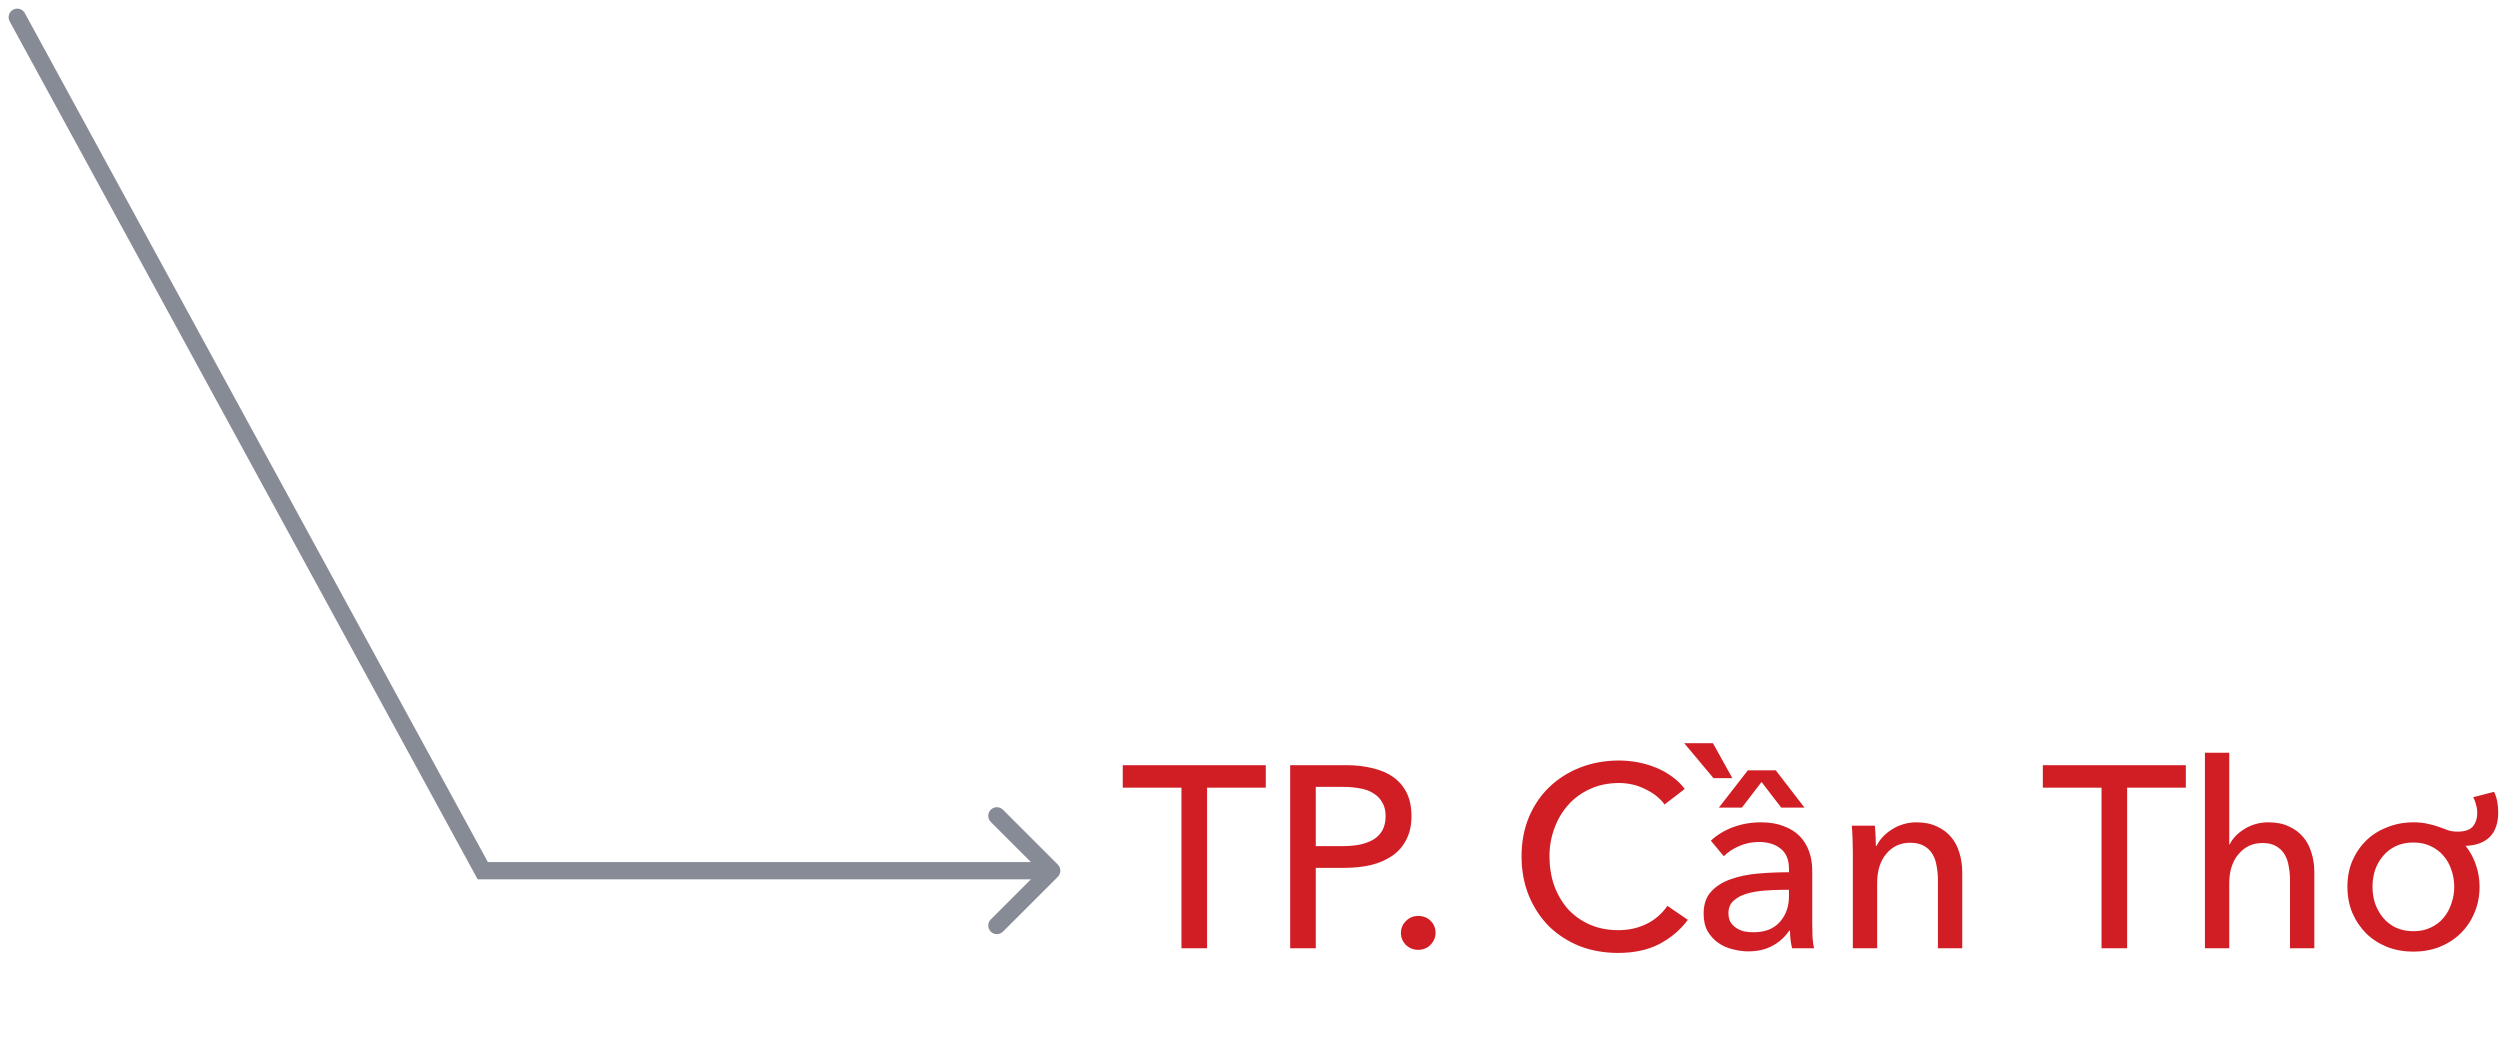 <svg width="145" height="61" viewBox="0 0 145 61" fill="none" xmlns="http://www.w3.org/2000/svg">
<path d="M1.439 0.761C1.307 0.518 1.003 0.429 0.761 0.561C0.518 0.693 0.429 0.997 0.561 1.239L1 1L1.439 0.761ZM61.354 50.854C61.549 50.658 61.549 50.342 61.354 50.146L58.172 46.965C57.976 46.769 57.66 46.769 57.465 46.965C57.269 47.16 57.269 47.476 57.465 47.672L60.293 50.5L57.465 53.328C57.269 53.524 57.269 53.84 57.465 54.035C57.66 54.231 57.976 54.231 58.172 54.035L61.354 50.854ZM28 50.5L27.561 50.739L27.703 51H28V50.5ZM1 1L0.561 1.239L27.561 50.739L28 50.5L28.439 50.261L1.439 0.761L1 1ZM28 50.5V51H61V50.5V50H28V50.5Z" fill="#878B96"/>
<path d="M70.01 55H68.525V45.685H65.12V44.38H73.415V45.685H70.01V55ZM74.83 44.38H78.07C78.64 44.38 79.16 44.44 79.63 44.56C80.1 44.67 80.5 44.845 80.83 45.085C81.16 45.325 81.415 45.63 81.595 46C81.775 46.37 81.865 46.815 81.865 47.335C81.865 47.865 81.765 48.32 81.565 48.7C81.375 49.08 81.105 49.39 80.755 49.63C80.415 49.87 80.005 50.05 79.525 50.17C79.055 50.28 78.545 50.335 77.995 50.335H76.315V55H74.83V44.38ZM76.315 49.075H77.89C78.25 49.075 78.58 49.045 78.88 48.985C79.19 48.915 79.455 48.815 79.675 48.685C79.895 48.545 80.065 48.365 80.185 48.145C80.305 47.925 80.365 47.655 80.365 47.335C80.365 47.015 80.3 46.75 80.17 46.54C80.05 46.32 79.88 46.145 79.66 46.015C79.45 45.875 79.195 45.78 78.895 45.73C78.595 45.67 78.27 45.64 77.92 45.64H76.315V49.075ZM83.263 54.1C83.263 54.36 83.168 54.59 82.978 54.79C82.788 54.99 82.548 55.09 82.258 55.09C81.978 55.09 81.738 54.995 81.538 54.805C81.348 54.605 81.253 54.375 81.253 54.115C81.253 53.845 81.348 53.615 81.538 53.425C81.728 53.225 81.968 53.125 82.258 53.125C82.548 53.125 82.788 53.22 82.978 53.41C83.168 53.6 83.263 53.83 83.263 54.1ZM97.895 53.35C97.475 53.92 96.93 54.385 96.26 54.745C95.59 55.095 94.785 55.27 93.845 55.27C93.035 55.27 92.285 55.135 91.595 54.865C90.915 54.585 90.325 54.2 89.825 53.71C89.335 53.21 88.95 52.62 88.67 51.94C88.39 51.25 88.25 50.495 88.25 49.675C88.25 48.845 88.39 48.09 88.67 47.41C88.96 46.72 89.355 46.135 89.855 45.655C90.365 45.165 90.965 44.785 91.655 44.515C92.345 44.245 93.095 44.11 93.905 44.11C94.265 44.11 94.63 44.145 95 44.215C95.37 44.285 95.725 44.39 96.065 44.53C96.405 44.67 96.715 44.845 96.995 45.055C97.275 45.255 97.515 45.49 97.715 45.76L96.545 46.66C96.285 46.3 95.915 46.005 95.435 45.775C94.965 45.535 94.455 45.415 93.905 45.415C93.285 45.415 92.725 45.53 92.225 45.76C91.735 45.98 91.315 46.285 90.965 46.675C90.615 47.065 90.345 47.52 90.155 48.04C89.965 48.55 89.87 49.095 89.87 49.675C89.87 50.275 89.96 50.835 90.14 51.355C90.33 51.875 90.595 52.33 90.935 52.72C91.285 53.1 91.705 53.4 92.195 53.62C92.695 53.84 93.25 53.95 93.86 53.95C94.46 53.95 95.005 53.83 95.495 53.59C95.985 53.35 96.39 53 96.71 52.54L97.895 53.35ZM103.76 50.395C103.76 49.865 103.6 49.475 103.28 49.225C102.96 48.965 102.535 48.835 102.005 48.835C101.605 48.835 101.225 48.915 100.865 49.075C100.515 49.225 100.22 49.42 99.98 49.66L99.23 48.76C99.58 48.43 100.005 48.17 100.505 47.98C101.015 47.79 101.56 47.695 102.14 47.695C102.65 47.695 103.09 47.77 103.46 47.92C103.84 48.06 104.15 48.255 104.39 48.505C104.63 48.755 104.81 49.05 104.93 49.39C105.05 49.73 105.11 50.095 105.11 50.485V53.59C105.11 53.83 105.115 54.085 105.125 54.355C105.145 54.615 105.175 54.83 105.215 55H103.94C103.86 54.66 103.82 54.32 103.82 53.98H103.775C103.515 54.36 103.185 54.655 102.785 54.865C102.395 55.075 101.93 55.18 101.39 55.18C101.11 55.18 100.815 55.14 100.505 55.06C100.205 54.99 99.93 54.87 99.68 54.7C99.43 54.53 99.22 54.305 99.05 54.025C98.89 53.745 98.81 53.4 98.81 52.99C98.81 52.45 98.955 52.025 99.245 51.715C99.535 51.395 99.915 51.155 100.385 50.995C100.855 50.825 101.385 50.715 101.975 50.665C102.565 50.615 103.16 50.59 103.76 50.59V50.395ZM103.415 51.61C103.065 51.61 102.7 51.625 102.32 51.655C101.95 51.685 101.61 51.745 101.3 51.835C101 51.925 100.75 52.06 100.55 52.24C100.35 52.42 100.25 52.66 100.25 52.96C100.25 53.17 100.29 53.345 100.37 53.485C100.46 53.625 100.575 53.74 100.715 53.83C100.855 53.92 101.01 53.985 101.18 54.025C101.35 54.055 101.525 54.07 101.705 54.07C102.365 54.07 102.87 53.875 103.22 53.485C103.58 53.085 103.76 52.585 103.76 51.985V51.61H103.415ZM100.475 45.13H99.38L97.685 43.105H99.35L100.475 45.13ZM103.31 46.84L102.17 45.355L101.03 46.84H99.695L101.375 44.68H102.995L104.66 46.84H103.31ZM108.74 47.89C108.76 48.07 108.775 48.275 108.785 48.505C108.795 48.725 108.8 48.91 108.8 49.06H108.845C108.935 48.87 109.055 48.695 109.205 48.535C109.365 48.365 109.545 48.22 109.745 48.1C109.945 47.97 110.165 47.87 110.405 47.8C110.645 47.73 110.895 47.695 111.155 47.695C111.615 47.695 112.01 47.775 112.34 47.935C112.67 48.085 112.945 48.29 113.165 48.55C113.385 48.81 113.545 49.115 113.645 49.465C113.755 49.815 113.81 50.19 113.81 50.59V55H112.4V51.055C112.4 50.765 112.375 50.49 112.325 50.23C112.285 49.97 112.205 49.74 112.085 49.54C111.965 49.34 111.8 49.18 111.59 49.06C111.38 48.94 111.11 48.88 110.78 48.88C110.22 48.88 109.76 49.095 109.4 49.525C109.05 49.945 108.875 50.51 108.875 51.22V55H107.465V49.42C107.465 49.23 107.46 48.985 107.45 48.685C107.44 48.385 107.425 48.12 107.405 47.89H108.74ZM123.374 55H121.889V45.685H118.484V44.38H126.779V45.685H123.374V55ZM129.326 48.97C129.496 48.62 129.786 48.32 130.196 48.07C130.606 47.82 131.066 47.695 131.576 47.695C132.036 47.695 132.431 47.775 132.761 47.935C133.091 48.085 133.366 48.29 133.586 48.55C133.806 48.81 133.966 49.115 134.066 49.465C134.176 49.815 134.231 50.19 134.231 50.59V55H132.821V51.07C132.821 50.78 132.796 50.505 132.746 50.245C132.706 49.985 132.626 49.755 132.506 49.555C132.386 49.355 132.221 49.195 132.011 49.075C131.811 48.955 131.546 48.895 131.216 48.895C130.656 48.895 130.196 49.11 129.836 49.54C129.476 49.96 129.296 50.525 129.296 51.235V55H127.886V43.66H129.296V48.97H129.326ZM144.895 47.125C144.895 47.745 144.73 48.22 144.4 48.55C144.07 48.87 143.605 49.04 143.005 49.06C143.275 49.4 143.475 49.77 143.605 50.17C143.745 50.57 143.815 50.99 143.815 51.43C143.815 51.98 143.715 52.485 143.515 52.945C143.325 53.405 143.055 53.805 142.705 54.145C142.365 54.475 141.96 54.735 141.49 54.925C141.02 55.105 140.515 55.195 139.975 55.195C139.435 55.195 138.93 55.105 138.46 54.925C137.99 54.735 137.585 54.475 137.245 54.145C136.905 53.805 136.635 53.405 136.435 52.945C136.245 52.485 136.15 51.98 136.15 51.43C136.15 50.88 136.245 50.38 136.435 49.93C136.635 49.47 136.905 49.075 137.245 48.745C137.585 48.415 137.99 48.16 138.46 47.98C138.93 47.79 139.435 47.695 139.975 47.695C140.305 47.695 140.59 47.725 140.83 47.785C141.07 47.835 141.285 47.895 141.475 47.965C141.665 48.035 141.84 48.1 142 48.16C142.17 48.21 142.345 48.235 142.525 48.235C142.945 48.235 143.24 48.14 143.41 47.95C143.59 47.75 143.68 47.475 143.68 47.125C143.68 46.975 143.655 46.82 143.605 46.66C143.565 46.49 143.51 46.35 143.44 46.24L144.655 45.925C144.815 46.245 144.895 46.645 144.895 47.125ZM137.605 51.43C137.605 51.77 137.655 52.095 137.755 52.405C137.865 52.715 138.02 52.99 138.22 53.23C138.42 53.47 138.665 53.66 138.955 53.8C139.255 53.94 139.595 54.01 139.975 54.01C140.355 54.01 140.69 53.94 140.98 53.8C141.28 53.66 141.53 53.47 141.73 53.23C141.93 52.99 142.08 52.715 142.18 52.405C142.29 52.095 142.345 51.77 142.345 51.43C142.345 51.09 142.29 50.765 142.18 50.455C142.08 50.145 141.93 49.875 141.73 49.645C141.53 49.405 141.28 49.215 140.98 49.075C140.69 48.935 140.355 48.865 139.975 48.865C139.595 48.865 139.255 48.935 138.955 49.075C138.665 49.215 138.42 49.405 138.22 49.645C138.02 49.875 137.865 50.145 137.755 50.455C137.655 50.765 137.605 51.09 137.605 51.43Z" fill="#D11E25"/>
</svg>
